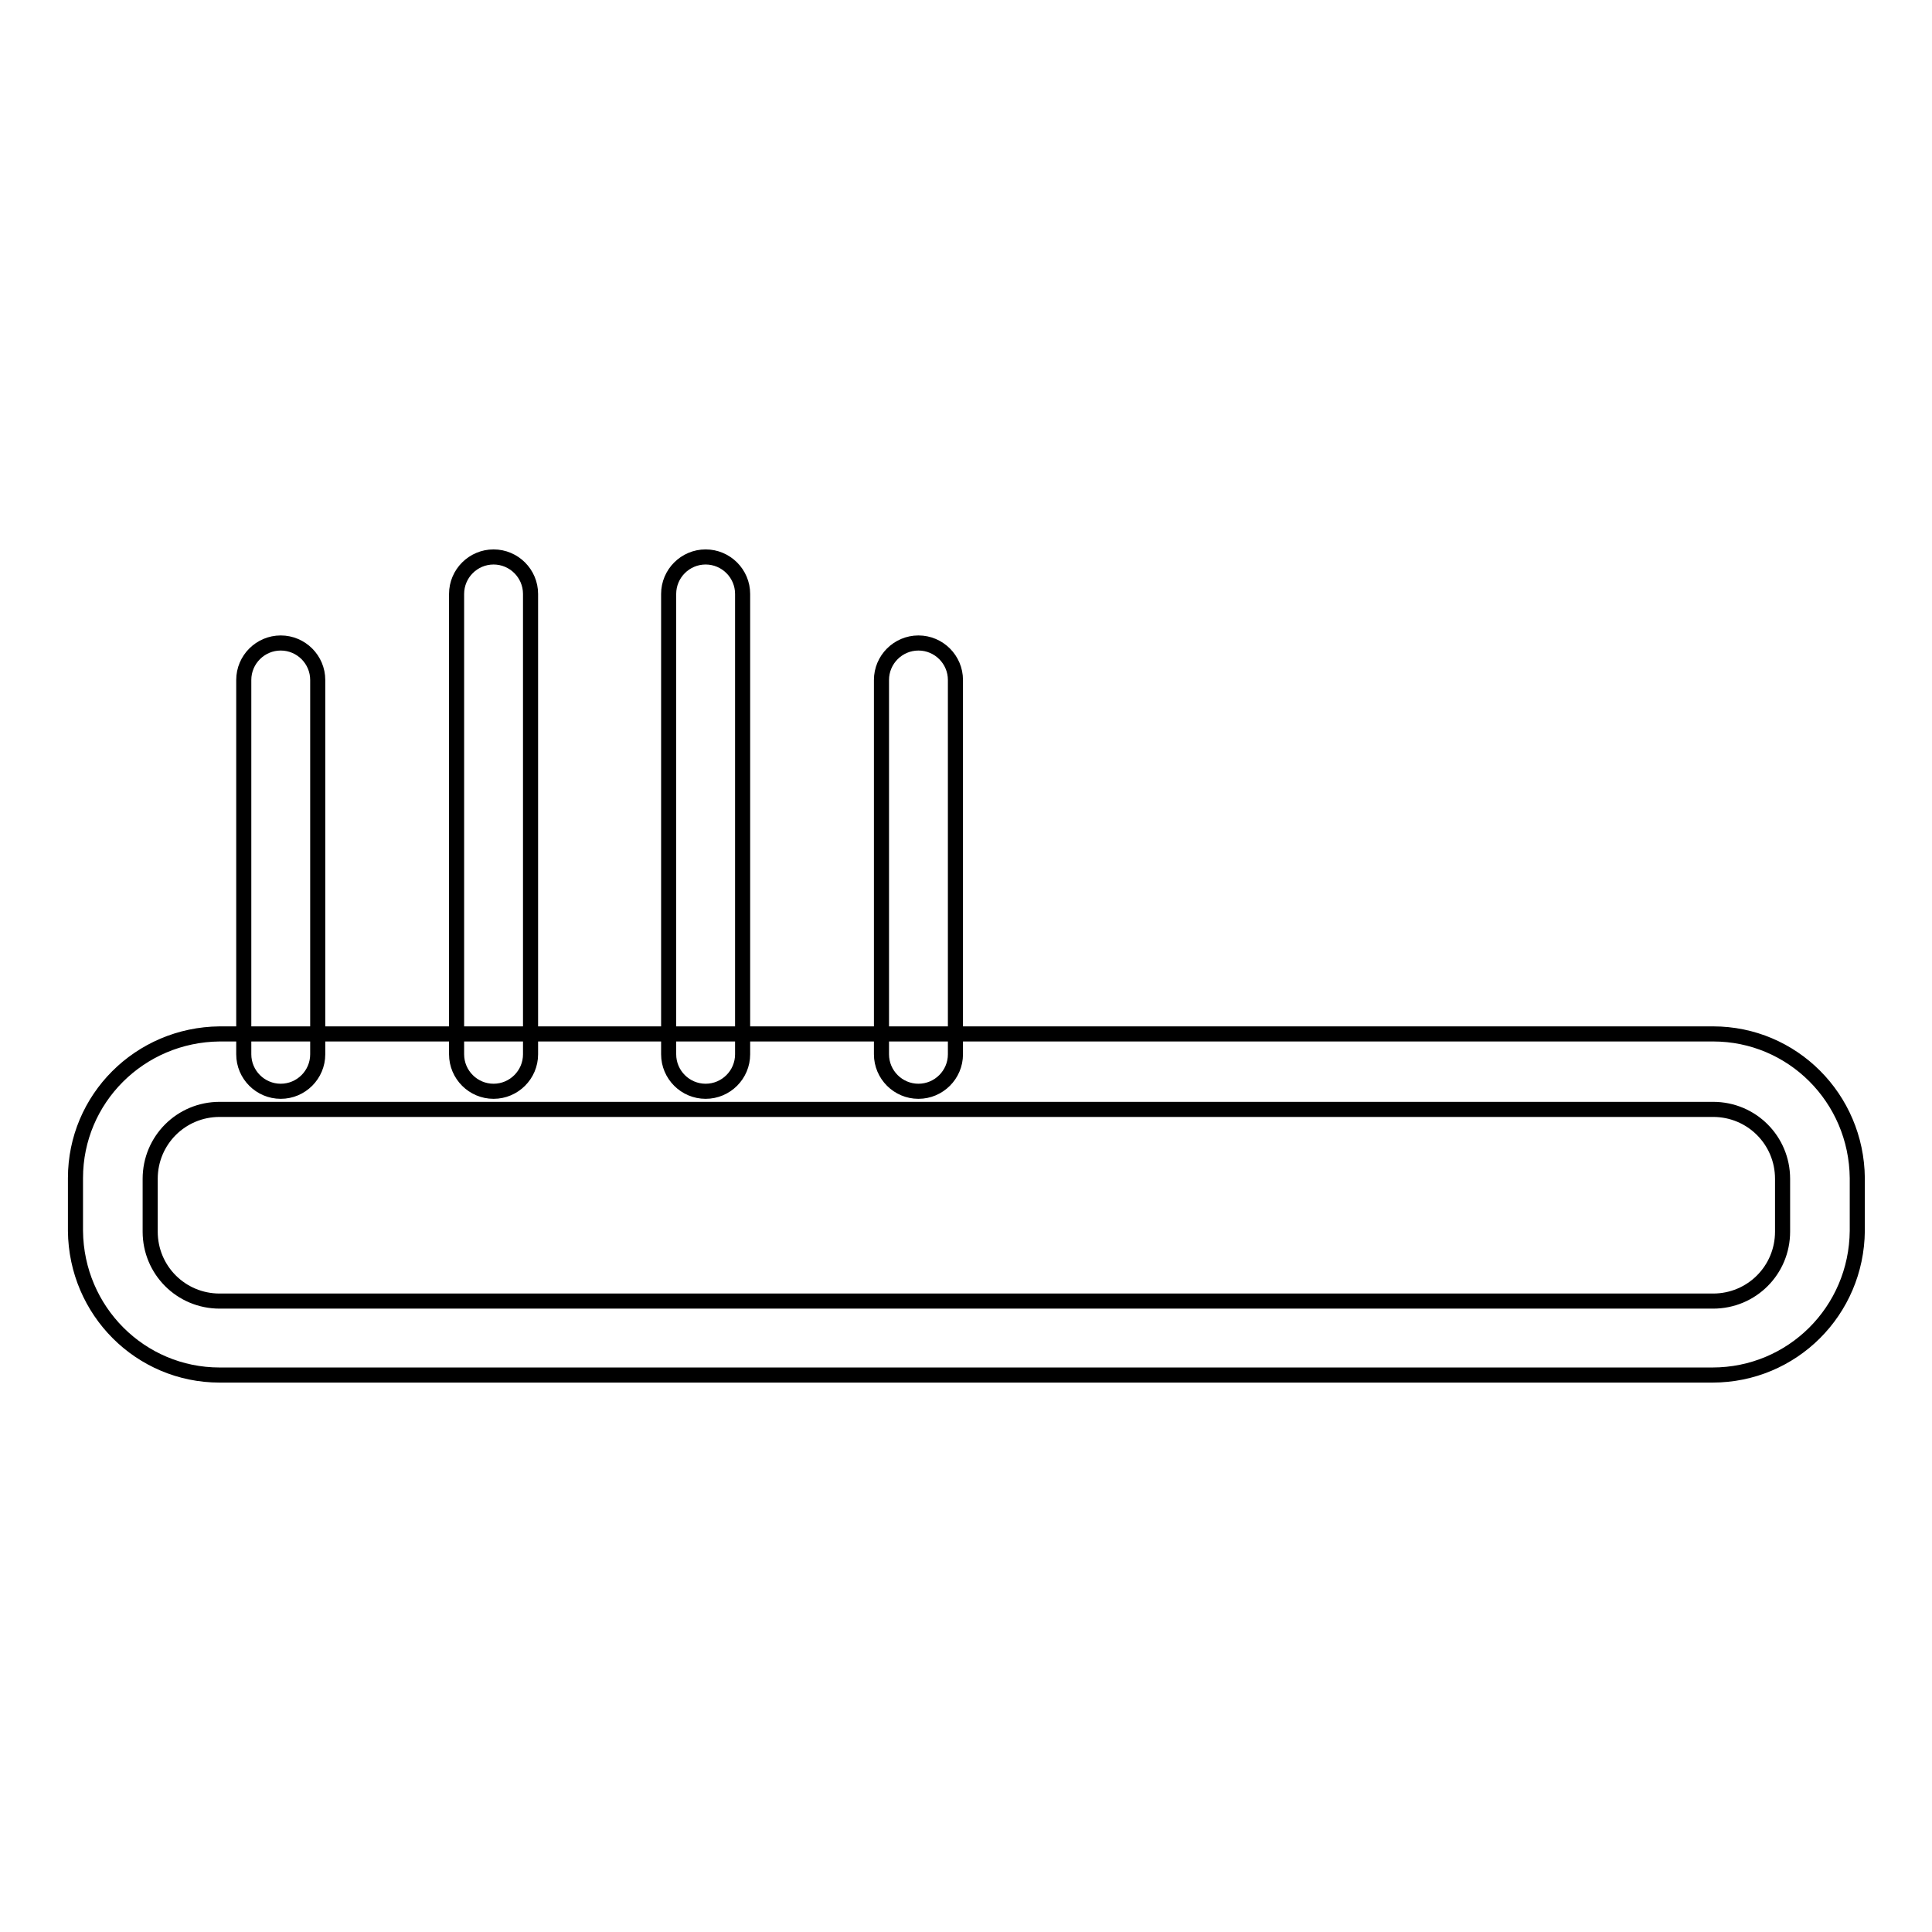 <?xml version="1.0" encoding="utf-8"?>
<!-- Svg Vector Icons : http://www.onlinewebfonts.com/icon -->
<!DOCTYPE svg PUBLIC "-//W3C//DTD SVG 1.1//EN" "http://www.w3.org/Graphics/SVG/1.1/DTD/svg11.dtd">
<svg version="1.1" xmlns="http://www.w3.org/2000/svg" xmlns:xlink="http://www.w3.org/1999/xlink" x="0px" y="0px" viewBox="0 0 256 256" enable-background="new 0 0 256 256" xml:space="preserve">
<g> <path stroke-width="2" fill-opacity="0" stroke="#000000"  d="M226.9,182.2H29.1c-10.5,0-19-8.5-19.1-19.1v-7c0-10.5,8.5-19,19.1-19.1h197.9c10.5,0,19,8.5,19.1,19.1v7 C246,173.7,237.5,182.2,226.9,182.2z M29.1,147c-5.1,0-9.2,4.1-9.2,9.2v7c0,5.1,4.1,9.2,9.2,9.2h197.9c5.1,0,9.2-4.1,9.2-9.2v-7 c0-5.1-4.1-9.2-9.2-9.2H29.1L29.1,147z M37.2,144.6c-2.7,0-4.9-2.2-4.9-4.9V90.1c0-2.7,2.2-4.9,4.9-4.9c2.7,0,4.9,2.2,4.9,4.9v49.6 C42.1,142.4,39.9,144.6,37.2,144.6z M65.4,144.6c-2.7,0-4.9-2.2-4.9-4.9v-61c0-2.7,2.2-4.9,4.9-4.9c2.7,0,4.9,2.2,4.9,4.9v61 C70.3,142.4,68.1,144.6,65.4,144.6z M93.5,144.6c-2.7,0-4.9-2.2-4.9-4.9v-61c0-2.7,2.2-4.9,4.9-4.9c2.7,0,4.9,2.2,4.9,4.9v61 C98.4,142.4,96.2,144.6,93.5,144.6z M121.7,144.6c-2.7,0-4.9-2.2-4.9-4.9V90.1c0-2.7,2.2-4.9,4.9-4.9c2.7,0,4.9,2.2,4.9,4.9v49.6 C126.6,142.4,124.4,144.6,121.7,144.6z"/></g>
</svg>